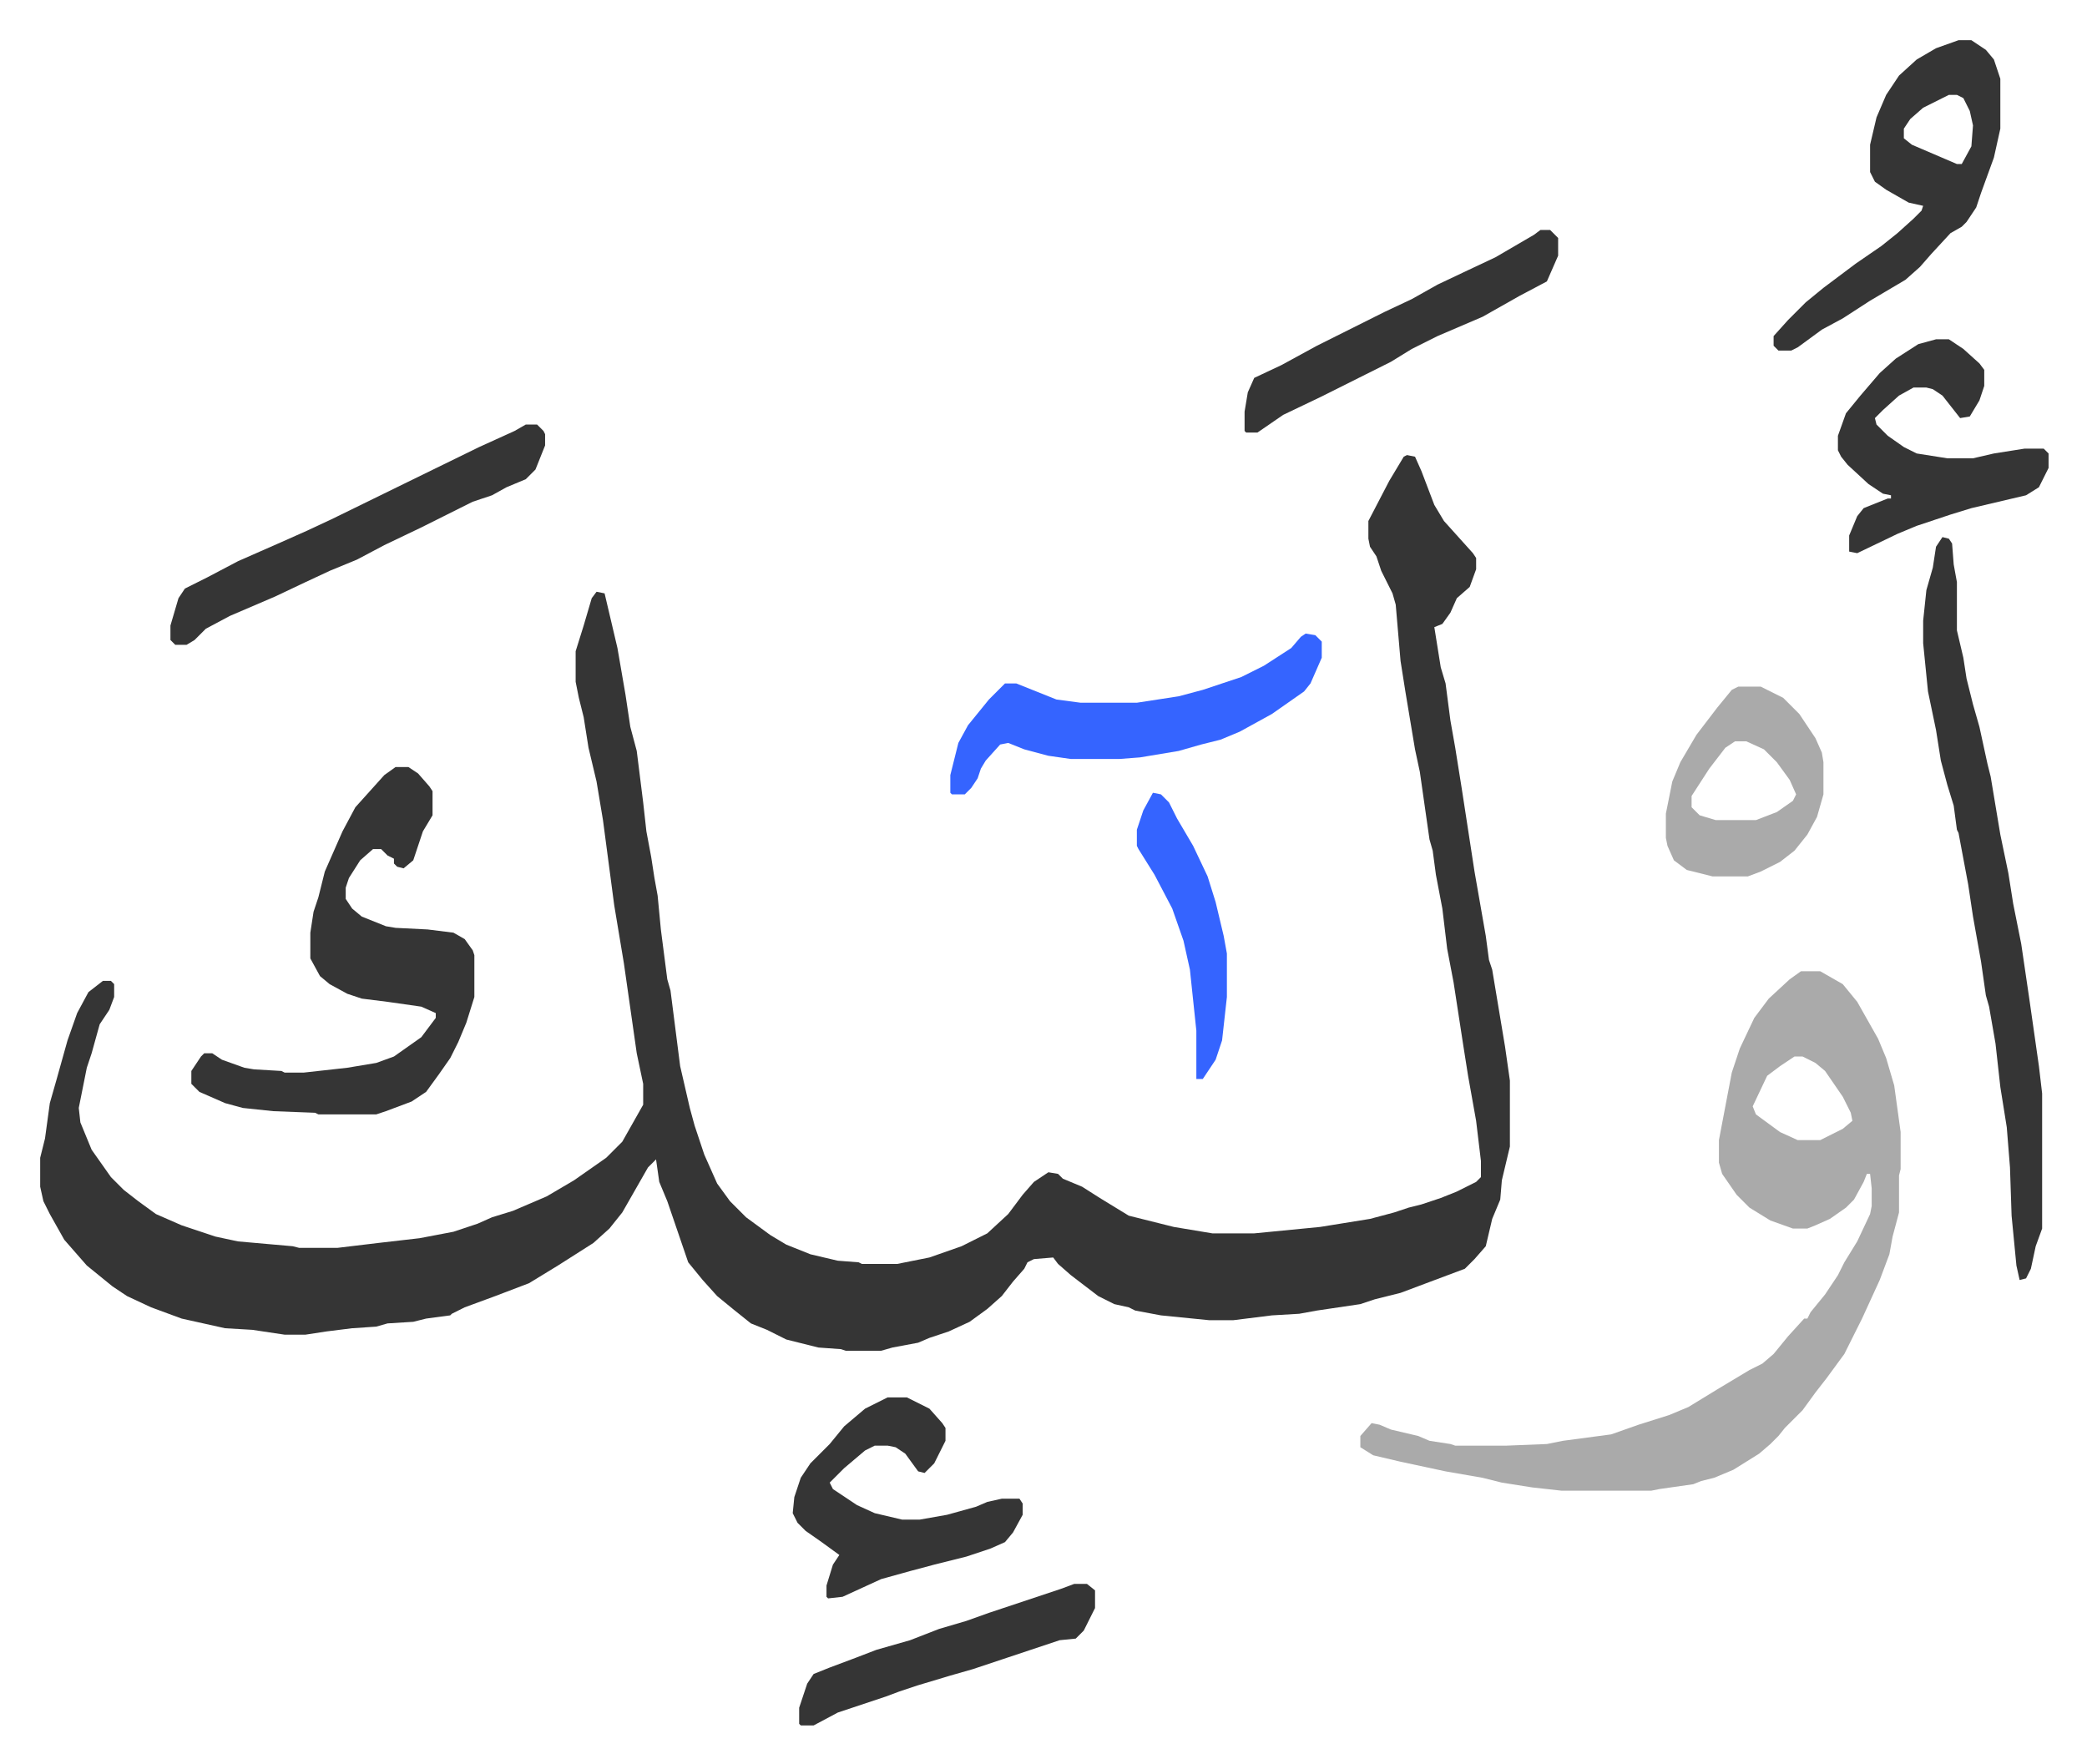 <svg xmlns="http://www.w3.org/2000/svg" viewBox="-25 171 1297.9 1096.9">
    <path fill="#353535" id="rule_normal" d="m850 454 5 1 4 9 8 21 6 10 9 10 9 10 2 3v7l-4 11-8 7-4 9-5 7-5 2 4 25 3 10 3 23 3 17 4 25 8 52 7 40 2 15 2 6 8 48 3 21v41l-5 21-1 12-5 12-4 17-7 8-6 6-24 9-16 6-16 4-9 3-27 4-11 2-17 1-24 3h-15l-30-3-16-3-4-2-9-2-10-5-17-13-8-7-3-4-12 1-4 2-2 4-7 8-7 9-9 8-11 8-13 6-12 4-7 3-16 3-7 2h-22l-3-1-14-1-20-5-12-6-10-4-10-8-11-9-9-10-9-11-13-38-5-12-2-14-5 5-8 14-8 14-8 10-10 9-22 14-18 11-21 8-19 7-8 4-1 1-15 2-8 2-16 1-7 2-15 1-16 2-13 2h-13l-20-3-17-1-27-6-19-7-15-7-9-6-16-13-7-8-7-8-9-16-4-8-2-9v-18l3-12 3-22 4-14 7-25 6-17 7-13 9-7h5l2 2v8l-3 8-6 9-5 18-3 9-5 25 1 9 7 17 12 17 8 8 9 7 11 8 16 7 21 7 14 3 34 3 4 1h24l25-3 26-3 21-4 15-5 9-4 13-4 21-9 17-10 20-14 10-10 13-23v-13l-4-19-5-35-3-21-6-36-7-53-4-24-5-21-3-19-3-12-2-10v-19l5-16 5-17 3-4 5 1 8 34 5 29 3 20 4 15 4 32 2 18 3 16 2 13 2 11 2 21 4 31 2 7 6 47 6 26 3 11 6 18 8 18 8 11 10 10 15 11 10 6 15 6 17 4 13 1 2 1h22l20-4 20-7 16-8 13-12 9-12 7-8 9-6 6 1 3 3 12 5 11 7 18 11 28 7 24 4h26l41-4 31-5 15-4 9-3 8-2 12-4 10-4 12-6 3-3v-10l-3-25-5-28-3-19-6-39-4-21-3-25-4-21-2-15-2-7-6-42-3-14-6-36-3-19-3-35-2-7-7-14-3-9-4-6-1-5v-11l13-25 9-15z"/>
    <path fill="#aaa" id="rule_hamzat_wasl" d="M1095 775h12l14 8 9 11 13 23 5 12 5 17 4 29v23l-1 4v23l-4 15-2 11-6 16-11 24-5 10-6 12-11 15-7 9-8 11-11 11-4 5-5 5-7 6-16 10-12 5-8 2-5 2-21 3-5 1h-56l-18-2-19-3-12-3-23-4-28-6-17-4-8-5v-7l7-8 5 1 7 3 17 4 7 3 13 2 3 1h32l25-1 10-2 30-4 17-6 19-6 12-5 18-11 20-12 8-4 7-6 9-11 10-11h2l2-4 9-11 8-12 4-8 8-13 8-17 1-5v-11l-1-9h-2l-2 5-6 11-5 5-10 7-9 4-5 2h-9l-14-5-13-8-8-8-9-13-2-7v-14l4-21 4-21 5-15 9-19 9-12 13-12zm-4 53-9 6-8 6-9 19 2 5 15 11 11 5h14l14-7 6-5-1-5-5-10-11-16-6-5-8-4z"/>
    <path fill="#353535" id="rule_normal" d="M221 648h8l6 4 7 8 2 3v15l-6 10-6 18-6 5-4-1-2-2v-3l-4-2-4-4h-5l-8 7-7 11-2 6v7l4 6 6 5 15 6 6 1 20 1 16 2 7 4 5 7 1 3v26l-5 16-5 12-5 10-7 10-8 11-9 6-16 6-6 2h-36l-2-1-26-1-19-2-11-3-16-7-5-5v-8l6-9 2-2h5l6 4 14 5 6 1 17 1 2 1h12l27-3 18-3 11-4 17-12 9-12v-3l-9-4-21-3-16-2-9-3-11-6-6-5-6-11v-16l2-13 3-9 4-16 11-25 8-15 9-10 9-10zm962-143 4 1 2 3 1 13 2 11v30l4 17 2 13 4 16 4 14 5 23 2 8 6 36 5 24 3 19 5 25 5 34 6 42 2 17v84l-4 11-3 14-3 6-4 1-2-9-3-31-1-30-2-25-4-25-3-27-4-23-2-7-3-21-5-28-3-20-6-32-1-2-2-15-4-13-4-15-3-19-5-24-3-30v-14l2-19 4-14 2-13zm10-309h8l9 6 5 6 4 12v31l-4 18-8 22-3 9-6 9-3 3-7 4-12 13-7 8-9 8-22 13-17 11-13 7-15 11-4 2h-8l-3-3v-6l9-10 11-11 11-9 20-15 16-11 10-8 10-9 5-5 1-3-9-2-14-8-7-5-3-6v-17l4-17 6-14 8-12 11-10 12-7zm-6 34-16 8-8 7-4 6v6l5 4 28 12h3l6-11 1-13-2-9-4-8-4-2z"/>
    <path fill="#3564ff" id="rule_madd_obligatory_4_5_vowels" d="m787 565 6 1 4 4v10l-7 16-4 5-10 7-10 7-20 11-12 5-12 3-14 4-24 4-13 1h-30l-14-2-15-4-10-4-5 1-9 10-3 5-2 6-4 6-4 4h-8l-1-1v-11l5-20 6-11 13-16 10-10h7l25 10 15 2h35l26-4 15-4 24-8 14-7 17-11 6-7z"/>
    <path fill="#353535" id="rule_normal" d="M1179 382h8l9 6 10 9 3 4v10l-3 9-6 10-6 1-11-14-6-4-4-1h-8l-9 5-10 9-5 5 1 4 7 7 10 7 8 4 19 3h16l13-3 19-3h12l3 3v9l-6 12-8 5-34 8-13 4-21 7-12 5-25 12-5-1v-10l5-12 4-5 15-6h2v-2l-5-1-9-6-13-12-4-5-2-4v-9l5-14 9-11 12-14 10-9 14-9zm-652 658h12l14 7 8 9 2 3v8l-7 14-6 6-4-1-8-11-6-4-5-1h-8l-6 3-13 11-9 9 2 4 15 10 11 5 17 4h11l17-3 18-5 7-3 9-2h11l2 3v7l-6 11-5 6-9 4-15 5-20 5-15 4-18 5-24 11-9 1-1-1v-7l4-13 4-6-11-8-10-7-5-5-3-6 1-10 4-12 6-9 12-12 9-11 13-11zM302 435h7l4 4 1 2v7l-6 15-6 6-12 5-9 5-12 4-32 16-23 11-17 9-17 7-15 7-19 9-28 12-15 8-7 7-5 3h-7l-3-3v-9l5-17 4-6 14-7 19-10 25-11 18-8 15-7 47-23 45-22 22-10z"/>
    <path fill="#aaa" id="rule_hamzat_wasl" d="M1056 598h14l14 7 10 10 10 15 4 9 1 6v20l-4 14-6 11-8 10-9 7-12 6-8 3h-22l-16-4-8-6-4-9-1-5v-15l4-20 5-12 10-17 13-17 9-11zm-2 34-6 4-10 13-11 17v7l5 5 10 3h25l13-5 10-7 2-4-4-9-8-11-8-8-11-5z"/>
    <path fill="#353535" id="rule_normal" d="M933 314h6l5 5v11l-7 16-17 9-23 13-28 12-16 8-13 8-16 8-28 14-23 11-16 11h-7l-1-1v-12l2-12 4-9 17-8 22-12 42-21 17-8 16-9 19-9 17-8 24-14zm-290 842h8l5 4v11l-7 14-5 5-10 1-36 12-18 6-14 4-20 6-12 4-8 3-30 10-15 8h-8l-1-1v-10l5-15 4-6 10-4 16-6 13-5 21-6 18-7 17-5 14-5 9-3 36-12z"/>
    <path fill="#3564ff" id="rule_madd_obligatory_4_5_vowels" d="m692 664 5 1 5 5 5 10 10 17 9 19 5 16 5 21 2 11v27l-3 27-4 12-8 12h-4v-30l-4-38-4-18-7-20-11-21-10-16-1-2v-10l4-12z"/>
</svg>

